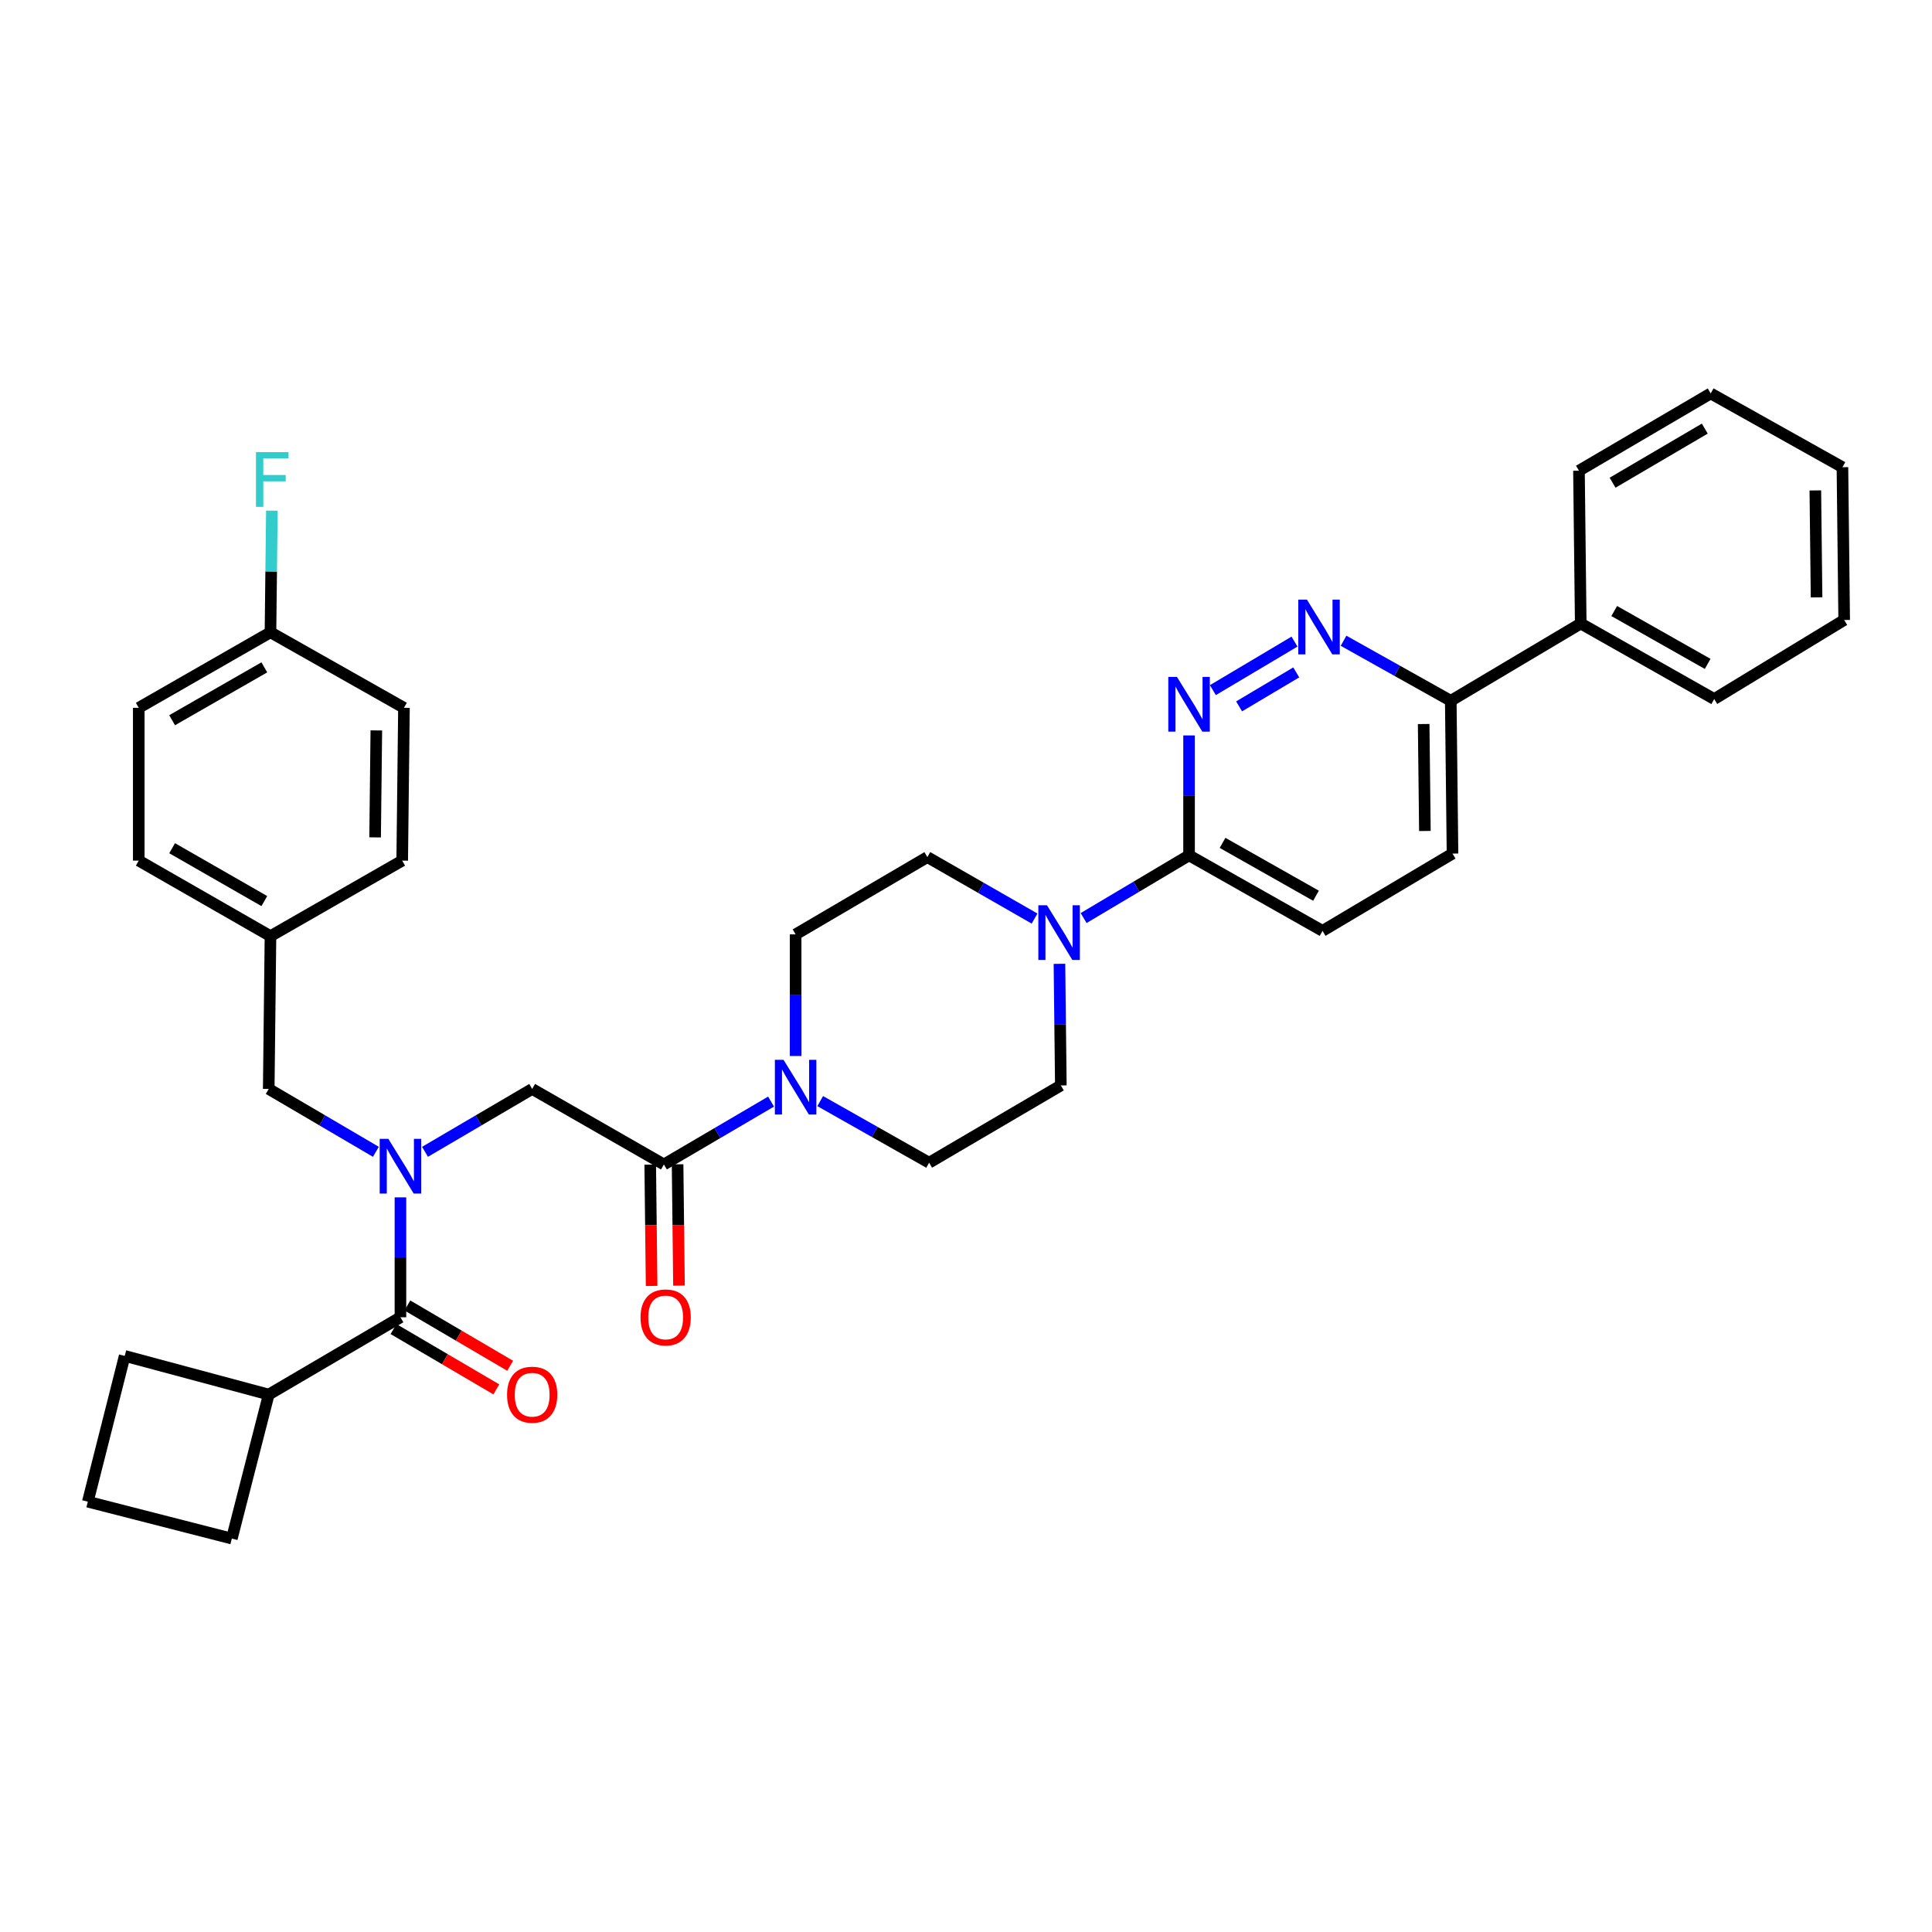 <?xml version='1.0' encoding='iso-8859-1'?>
<svg version='1.1' baseProfile='full'
              xmlns='http://www.w3.org/2000/svg'
                      xmlns:rdkit='http://www.rdkit.org/xml'
                      xmlns:xlink='http://www.w3.org/1999/xlink'
                  xml:space='preserve'
width='1000px' height='1000px' viewBox='0 0 1000 1000'>
<!-- END OF HEADER -->
<rect style='opacity:1.0;fill:#FFFFFF;stroke:none' width='1000' height='1000' x='0' y='0'> </rect>
<path class='bond-0' d='M 139.092,721.816 L 64.542,701.816' style='fill:none;fill-rule:evenodd;stroke:#000000;stroke-width:6px;stroke-linecap:butt;stroke-linejoin:miter;stroke-opacity:1' />
<path class='bond-1' d='M 139.092,721.816 L 119.997,796.366' style='fill:none;fill-rule:evenodd;stroke:#000000;stroke-width:6px;stroke-linecap:butt;stroke-linejoin:miter;stroke-opacity:1' />
<path class='bond-2' d='M 139.092,721.816 L 207.269,681.815' style='fill:none;fill-rule:evenodd;stroke:#000000;stroke-width:6px;stroke-linecap:butt;stroke-linejoin:miter;stroke-opacity:1' />
<path class='bond-3' d='M 219.985,596.178 L 247.719,579.907' style='fill:none;fill-rule:evenodd;stroke:#0000FF;stroke-width:6px;stroke-linecap:butt;stroke-linejoin:miter;stroke-opacity:1' />
<path class='bond-3' d='M 247.719,579.907 L 275.454,563.637' style='fill:none;fill-rule:evenodd;stroke:#000000;stroke-width:6px;stroke-linecap:butt;stroke-linejoin:miter;stroke-opacity:1' />
<path class='bond-4' d='M 207.269,619.752 L 207.269,650.784' style='fill:none;fill-rule:evenodd;stroke:#0000FF;stroke-width:6px;stroke-linecap:butt;stroke-linejoin:miter;stroke-opacity:1' />
<path class='bond-4' d='M 207.269,650.784 L 207.269,681.815' style='fill:none;fill-rule:evenodd;stroke:#000000;stroke-width:6px;stroke-linecap:butt;stroke-linejoin:miter;stroke-opacity:1' />
<path class='bond-5' d='M 194.553,596.177 L 166.823,579.907' style='fill:none;fill-rule:evenodd;stroke:#0000FF;stroke-width:6px;stroke-linecap:butt;stroke-linejoin:miter;stroke-opacity:1' />
<path class='bond-5' d='M 166.823,579.907 L 139.092,563.637' style='fill:none;fill-rule:evenodd;stroke:#000000;stroke-width:6px;stroke-linecap:butt;stroke-linejoin:miter;stroke-opacity:1' />
<path class='bond-6' d='M 203.686,687.923 L 230.29,703.53' style='fill:none;fill-rule:evenodd;stroke:#000000;stroke-width:6px;stroke-linecap:butt;stroke-linejoin:miter;stroke-opacity:1' />
<path class='bond-6' d='M 230.29,703.53 L 256.894,719.138' style='fill:none;fill-rule:evenodd;stroke:#FF0000;stroke-width:6px;stroke-linecap:butt;stroke-linejoin:miter;stroke-opacity:1' />
<path class='bond-6' d='M 210.852,675.707 L 237.456,691.315' style='fill:none;fill-rule:evenodd;stroke:#000000;stroke-width:6px;stroke-linecap:butt;stroke-linejoin:miter;stroke-opacity:1' />
<path class='bond-6' d='M 237.456,691.315 L 264.06,706.922' style='fill:none;fill-rule:evenodd;stroke:#FF0000;stroke-width:6px;stroke-linecap:butt;stroke-linejoin:miter;stroke-opacity:1' />
<path class='bond-7' d='M 45.455,777.27 L 119.997,796.366' style='fill:none;fill-rule:evenodd;stroke:#000000;stroke-width:6px;stroke-linecap:butt;stroke-linejoin:miter;stroke-opacity:1' />
<path class='bond-8' d='M 45.455,777.27 L 64.542,701.816' style='fill:none;fill-rule:evenodd;stroke:#000000;stroke-width:6px;stroke-linecap:butt;stroke-linejoin:miter;stroke-opacity:1' />
<path class='bond-9' d='M 71.82,366.361 L 139.997,327.273' style='fill:none;fill-rule:evenodd;stroke:#000000;stroke-width:6px;stroke-linecap:butt;stroke-linejoin:miter;stroke-opacity:1' />
<path class='bond-9' d='M 89.091,372.784 L 136.815,345.422' style='fill:none;fill-rule:evenodd;stroke:#000000;stroke-width:6px;stroke-linecap:butt;stroke-linejoin:miter;stroke-opacity:1' />
<path class='bond-10' d='M 71.82,366.361 L 71.82,445.451' style='fill:none;fill-rule:evenodd;stroke:#000000;stroke-width:6px;stroke-linecap:butt;stroke-linejoin:miter;stroke-opacity:1' />
<path class='bond-11' d='M 336.557,602.806 L 336.917,634.203' style='fill:none;fill-rule:evenodd;stroke:#000000;stroke-width:6px;stroke-linecap:butt;stroke-linejoin:miter;stroke-opacity:1' />
<path class='bond-11' d='M 336.917,634.203 L 337.276,665.599' style='fill:none;fill-rule:evenodd;stroke:#FF0000;stroke-width:6px;stroke-linecap:butt;stroke-linejoin:miter;stroke-opacity:1' />
<path class='bond-11' d='M 350.719,602.644 L 351.078,634.04' style='fill:none;fill-rule:evenodd;stroke:#000000;stroke-width:6px;stroke-linecap:butt;stroke-linejoin:miter;stroke-opacity:1' />
<path class='bond-11' d='M 351.078,634.04 L 351.437,665.437' style='fill:none;fill-rule:evenodd;stroke:#FF0000;stroke-width:6px;stroke-linecap:butt;stroke-linejoin:miter;stroke-opacity:1' />
<path class='bond-12' d='M 343.638,602.725 L 275.454,563.637' style='fill:none;fill-rule:evenodd;stroke:#000000;stroke-width:6px;stroke-linecap:butt;stroke-linejoin:miter;stroke-opacity:1' />
<path class='bond-13' d='M 343.638,602.725 L 371.368,586.455' style='fill:none;fill-rule:evenodd;stroke:#000000;stroke-width:6px;stroke-linecap:butt;stroke-linejoin:miter;stroke-opacity:1' />
<path class='bond-13' d='M 371.368,586.455 L 399.099,570.185' style='fill:none;fill-rule:evenodd;stroke:#0000FF;stroke-width:6px;stroke-linecap:butt;stroke-linejoin:miter;stroke-opacity:1' />
<path class='bond-14' d='M 139.997,327.273 L 209.087,366.361' style='fill:none;fill-rule:evenodd;stroke:#000000;stroke-width:6px;stroke-linecap:butt;stroke-linejoin:miter;stroke-opacity:1' />
<path class='bond-15' d='M 139.997,327.273 L 140.36,295.796' style='fill:none;fill-rule:evenodd;stroke:#000000;stroke-width:6px;stroke-linecap:butt;stroke-linejoin:miter;stroke-opacity:1' />
<path class='bond-15' d='M 140.36,295.796 L 140.724,264.32' style='fill:none;fill-rule:evenodd;stroke:#33CCCC;stroke-width:6px;stroke-linecap:butt;stroke-linejoin:miter;stroke-opacity:1' />
<path class='bond-16' d='M 424.54,569.924 L 452.726,585.872' style='fill:none;fill-rule:evenodd;stroke:#0000FF;stroke-width:6px;stroke-linecap:butt;stroke-linejoin:miter;stroke-opacity:1' />
<path class='bond-16' d='M 452.726,585.872 L 480.912,601.821' style='fill:none;fill-rule:evenodd;stroke:#000000;stroke-width:6px;stroke-linecap:butt;stroke-linejoin:miter;stroke-opacity:1' />
<path class='bond-17' d='M 411.815,546.587 L 411.815,515.111' style='fill:none;fill-rule:evenodd;stroke:#0000FF;stroke-width:6px;stroke-linecap:butt;stroke-linejoin:miter;stroke-opacity:1' />
<path class='bond-17' d='M 411.815,515.111 L 411.815,483.634' style='fill:none;fill-rule:evenodd;stroke:#000000;stroke-width:6px;stroke-linecap:butt;stroke-linejoin:miter;stroke-opacity:1' />
<path class='bond-18' d='M 751.817,441.816 L 750.912,362.726' style='fill:none;fill-rule:evenodd;stroke:#000000;stroke-width:6px;stroke-linecap:butt;stroke-linejoin:miter;stroke-opacity:1' />
<path class='bond-18' d='M 737.52,430.114 L 736.886,374.751' style='fill:none;fill-rule:evenodd;stroke:#000000;stroke-width:6px;stroke-linecap:butt;stroke-linejoin:miter;stroke-opacity:1' />
<path class='bond-19' d='M 751.817,441.816 L 684.545,481.817' style='fill:none;fill-rule:evenodd;stroke:#000000;stroke-width:6px;stroke-linecap:butt;stroke-linejoin:miter;stroke-opacity:1' />
<path class='bond-20' d='M 750.912,362.726 L 723.167,347.188' style='fill:none;fill-rule:evenodd;stroke:#000000;stroke-width:6px;stroke-linecap:butt;stroke-linejoin:miter;stroke-opacity:1' />
<path class='bond-20' d='M 723.167,347.188 L 695.421,331.651' style='fill:none;fill-rule:evenodd;stroke:#0000FF;stroke-width:6px;stroke-linecap:butt;stroke-linejoin:miter;stroke-opacity:1' />
<path class='bond-21' d='M 750.912,362.726 L 818.184,322.725' style='fill:none;fill-rule:evenodd;stroke:#000000;stroke-width:6px;stroke-linecap:butt;stroke-linejoin:miter;stroke-opacity:1' />
<path class='bond-22' d='M 670.031,332.092 L 627.783,357.213' style='fill:none;fill-rule:evenodd;stroke:#0000FF;stroke-width:6px;stroke-linecap:butt;stroke-linejoin:miter;stroke-opacity:1' />
<path class='bond-22' d='M 670.932,348.033 L 641.359,365.618' style='fill:none;fill-rule:evenodd;stroke:#0000FF;stroke-width:6px;stroke-linecap:butt;stroke-linejoin:miter;stroke-opacity:1' />
<path class='bond-23' d='M 615.456,380.658 L 615.456,411.693' style='fill:none;fill-rule:evenodd;stroke:#0000FF;stroke-width:6px;stroke-linecap:butt;stroke-linejoin:miter;stroke-opacity:1' />
<path class='bond-23' d='M 615.456,411.693 L 615.456,442.728' style='fill:none;fill-rule:evenodd;stroke:#000000;stroke-width:6px;stroke-linecap:butt;stroke-linejoin:miter;stroke-opacity:1' />
<path class='bond-24' d='M 615.456,442.728 L 684.545,481.817' style='fill:none;fill-rule:evenodd;stroke:#000000;stroke-width:6px;stroke-linecap:butt;stroke-linejoin:miter;stroke-opacity:1' />
<path class='bond-24' d='M 632.793,436.265 L 681.156,463.627' style='fill:none;fill-rule:evenodd;stroke:#000000;stroke-width:6px;stroke-linecap:butt;stroke-linejoin:miter;stroke-opacity:1' />
<path class='bond-25' d='M 615.456,442.728 L 588.168,458.954' style='fill:none;fill-rule:evenodd;stroke:#000000;stroke-width:6px;stroke-linecap:butt;stroke-linejoin:miter;stroke-opacity:1' />
<path class='bond-25' d='M 588.168,458.954 L 560.881,475.18' style='fill:none;fill-rule:evenodd;stroke:#0000FF;stroke-width:6px;stroke-linecap:butt;stroke-linejoin:miter;stroke-opacity:1' />
<path class='bond-26' d='M 535.479,475.445 L 507.739,459.539' style='fill:none;fill-rule:evenodd;stroke:#0000FF;stroke-width:6px;stroke-linecap:butt;stroke-linejoin:miter;stroke-opacity:1' />
<path class='bond-26' d='M 507.739,459.539 L 479.999,443.633' style='fill:none;fill-rule:evenodd;stroke:#000000;stroke-width:6px;stroke-linecap:butt;stroke-linejoin:miter;stroke-opacity:1' />
<path class='bond-27' d='M 548.369,498.867 L 548.729,530.343' style='fill:none;fill-rule:evenodd;stroke:#0000FF;stroke-width:6px;stroke-linecap:butt;stroke-linejoin:miter;stroke-opacity:1' />
<path class='bond-27' d='M 548.729,530.343 L 549.089,561.819' style='fill:none;fill-rule:evenodd;stroke:#000000;stroke-width:6px;stroke-linecap:butt;stroke-linejoin:miter;stroke-opacity:1' />
<path class='bond-28' d='M 480.912,601.821 L 549.089,561.819' style='fill:none;fill-rule:evenodd;stroke:#000000;stroke-width:6px;stroke-linecap:butt;stroke-linejoin:miter;stroke-opacity:1' />
<path class='bond-29' d='M 818.184,322.725 L 887.274,361.821' style='fill:none;fill-rule:evenodd;stroke:#000000;stroke-width:6px;stroke-linecap:butt;stroke-linejoin:miter;stroke-opacity:1' />
<path class='bond-29' d='M 835.523,316.263 L 883.885,343.631' style='fill:none;fill-rule:evenodd;stroke:#000000;stroke-width:6px;stroke-linecap:butt;stroke-linejoin:miter;stroke-opacity:1' />
<path class='bond-30' d='M 818.184,322.725 L 817.271,243.635' style='fill:none;fill-rule:evenodd;stroke:#000000;stroke-width:6px;stroke-linecap:butt;stroke-linejoin:miter;stroke-opacity:1' />
<path class='bond-31' d='M 887.274,361.821 L 954.545,320.907' style='fill:none;fill-rule:evenodd;stroke:#000000;stroke-width:6px;stroke-linecap:butt;stroke-linejoin:miter;stroke-opacity:1' />
<path class='bond-32' d='M 817.271,243.635 L 885.456,203.634' style='fill:none;fill-rule:evenodd;stroke:#000000;stroke-width:6px;stroke-linecap:butt;stroke-linejoin:miter;stroke-opacity:1' />
<path class='bond-32' d='M 834.666,249.85 L 882.395,221.85' style='fill:none;fill-rule:evenodd;stroke:#000000;stroke-width:6px;stroke-linecap:butt;stroke-linejoin:miter;stroke-opacity:1' />
<path class='bond-33' d='M 954.545,320.907 L 953.641,241.818' style='fill:none;fill-rule:evenodd;stroke:#000000;stroke-width:6px;stroke-linecap:butt;stroke-linejoin:miter;stroke-opacity:1' />
<path class='bond-33' d='M 940.248,309.206 L 939.615,253.843' style='fill:none;fill-rule:evenodd;stroke:#000000;stroke-width:6px;stroke-linecap:butt;stroke-linejoin:miter;stroke-opacity:1' />
<path class='bond-34' d='M 885.456,203.634 L 953.641,241.818' style='fill:none;fill-rule:evenodd;stroke:#000000;stroke-width:6px;stroke-linecap:butt;stroke-linejoin:miter;stroke-opacity:1' />
<path class='bond-35' d='M 479.999,443.633 L 411.815,483.634' style='fill:none;fill-rule:evenodd;stroke:#000000;stroke-width:6px;stroke-linecap:butt;stroke-linejoin:miter;stroke-opacity:1' />
<path class='bond-36' d='M 209.087,366.361 L 208.182,445.451' style='fill:none;fill-rule:evenodd;stroke:#000000;stroke-width:6px;stroke-linecap:butt;stroke-linejoin:miter;stroke-opacity:1' />
<path class='bond-36' d='M 194.789,378.063 L 194.156,433.425' style='fill:none;fill-rule:evenodd;stroke:#000000;stroke-width:6px;stroke-linecap:butt;stroke-linejoin:miter;stroke-opacity:1' />
<path class='bond-37' d='M 208.182,445.451 L 139.997,484.547' style='fill:none;fill-rule:evenodd;stroke:#000000;stroke-width:6px;stroke-linecap:butt;stroke-linejoin:miter;stroke-opacity:1' />
<path class='bond-38' d='M 139.997,484.547 L 71.82,445.451' style='fill:none;fill-rule:evenodd;stroke:#000000;stroke-width:6px;stroke-linecap:butt;stroke-linejoin:miter;stroke-opacity:1' />
<path class='bond-38' d='M 136.816,466.397 L 89.092,439.029' style='fill:none;fill-rule:evenodd;stroke:#000000;stroke-width:6px;stroke-linecap:butt;stroke-linejoin:miter;stroke-opacity:1' />
<path class='bond-39' d='M 139.997,484.547 L 139.092,563.637' style='fill:none;fill-rule:evenodd;stroke:#000000;stroke-width:6px;stroke-linecap:butt;stroke-linejoin:miter;stroke-opacity:1' />
<path  class='atom-1' d='M 201.009 589.478
L 210.289 604.478
Q 211.209 605.958, 212.689 608.638
Q 214.169 611.318, 214.249 611.478
L 214.249 589.478
L 218.009 589.478
L 218.009 617.798
L 214.129 617.798
L 204.169 601.398
Q 203.009 599.478, 201.769 597.278
Q 200.569 595.078, 200.209 594.398
L 200.209 617.798
L 196.529 617.798
L 196.529 589.478
L 201.009 589.478
' fill='#0000FF'/>
<path  class='atom-3' d='M 262.454 721.896
Q 262.454 715.096, 265.814 711.296
Q 269.174 707.496, 275.454 707.496
Q 281.734 707.496, 285.094 711.296
Q 288.454 715.096, 288.454 721.896
Q 288.454 728.776, 285.054 732.696
Q 281.654 736.576, 275.454 736.576
Q 269.214 736.576, 265.814 732.696
Q 262.454 728.816, 262.454 721.896
M 275.454 733.376
Q 279.774 733.376, 282.094 730.496
Q 284.454 727.576, 284.454 721.896
Q 284.454 716.336, 282.094 713.536
Q 279.774 710.696, 275.454 710.696
Q 271.134 710.696, 268.774 713.496
Q 266.454 716.296, 266.454 721.896
Q 266.454 727.616, 268.774 730.496
Q 271.134 733.376, 275.454 733.376
' fill='#FF0000'/>
<path  class='atom-8' d='M 331.543 681.895
Q 331.543 675.095, 334.903 671.295
Q 338.263 667.495, 344.543 667.495
Q 350.823 667.495, 354.183 671.295
Q 357.543 675.095, 357.543 681.895
Q 357.543 688.775, 354.143 692.695
Q 350.743 696.575, 344.543 696.575
Q 338.303 696.575, 334.903 692.695
Q 331.543 688.815, 331.543 681.895
M 344.543 693.375
Q 348.863 693.375, 351.183 690.495
Q 353.543 687.575, 353.543 681.895
Q 353.543 676.335, 351.183 673.535
Q 348.863 670.695, 344.543 670.695
Q 340.223 670.695, 337.863 673.495
Q 335.543 676.295, 335.543 681.895
Q 335.543 687.615, 337.863 690.495
Q 340.223 693.375, 344.543 693.375
' fill='#FF0000'/>
<path  class='atom-11' d='M 405.555 548.564
L 414.835 563.564
Q 415.755 565.044, 417.235 567.724
Q 418.715 570.404, 418.795 570.564
L 418.795 548.564
L 422.555 548.564
L 422.555 576.884
L 418.675 576.884
L 408.715 560.484
Q 407.555 558.564, 406.315 556.364
Q 405.115 554.164, 404.755 553.484
L 404.755 576.884
L 401.075 576.884
L 401.075 548.564
L 405.555 548.564
' fill='#0000FF'/>
<path  class='atom-14' d='M 676.468 310.382
L 685.748 325.382
Q 686.668 326.862, 688.148 329.542
Q 689.628 332.222, 689.708 332.382
L 689.708 310.382
L 693.468 310.382
L 693.468 338.702
L 689.588 338.702
L 679.628 322.302
Q 678.468 320.382, 677.228 318.182
Q 676.028 315.982, 675.668 315.302
L 675.668 338.702
L 671.988 338.702
L 671.988 310.382
L 676.468 310.382
' fill='#0000FF'/>
<path  class='atom-15' d='M 609.196 350.384
L 618.476 365.384
Q 619.396 366.864, 620.876 369.544
Q 622.356 372.224, 622.436 372.384
L 622.436 350.384
L 626.196 350.384
L 626.196 378.704
L 622.316 378.704
L 612.356 362.304
Q 611.196 360.384, 609.956 358.184
Q 608.756 355.984, 608.396 355.304
L 608.396 378.704
L 604.716 378.704
L 604.716 350.384
L 609.196 350.384
' fill='#0000FF'/>
<path  class='atom-18' d='M 541.924 468.57
L 551.204 483.57
Q 552.124 485.05, 553.604 487.73
Q 555.084 490.41, 555.164 490.57
L 555.164 468.57
L 558.924 468.57
L 558.924 496.89
L 555.044 496.89
L 545.084 480.49
Q 543.924 478.57, 542.684 476.37
Q 541.484 474.17, 541.124 473.49
L 541.124 496.89
L 537.444 496.89
L 537.444 468.57
L 541.924 468.57
' fill='#0000FF'/>
<path  class='atom-34' d='M 132.49 234.023
L 149.33 234.023
L 149.33 237.263
L 136.29 237.263
L 136.29 245.863
L 147.89 245.863
L 147.89 249.143
L 136.29 249.143
L 136.29 262.343
L 132.49 262.343
L 132.49 234.023
' fill='#33CCCC'/>
</svg>
